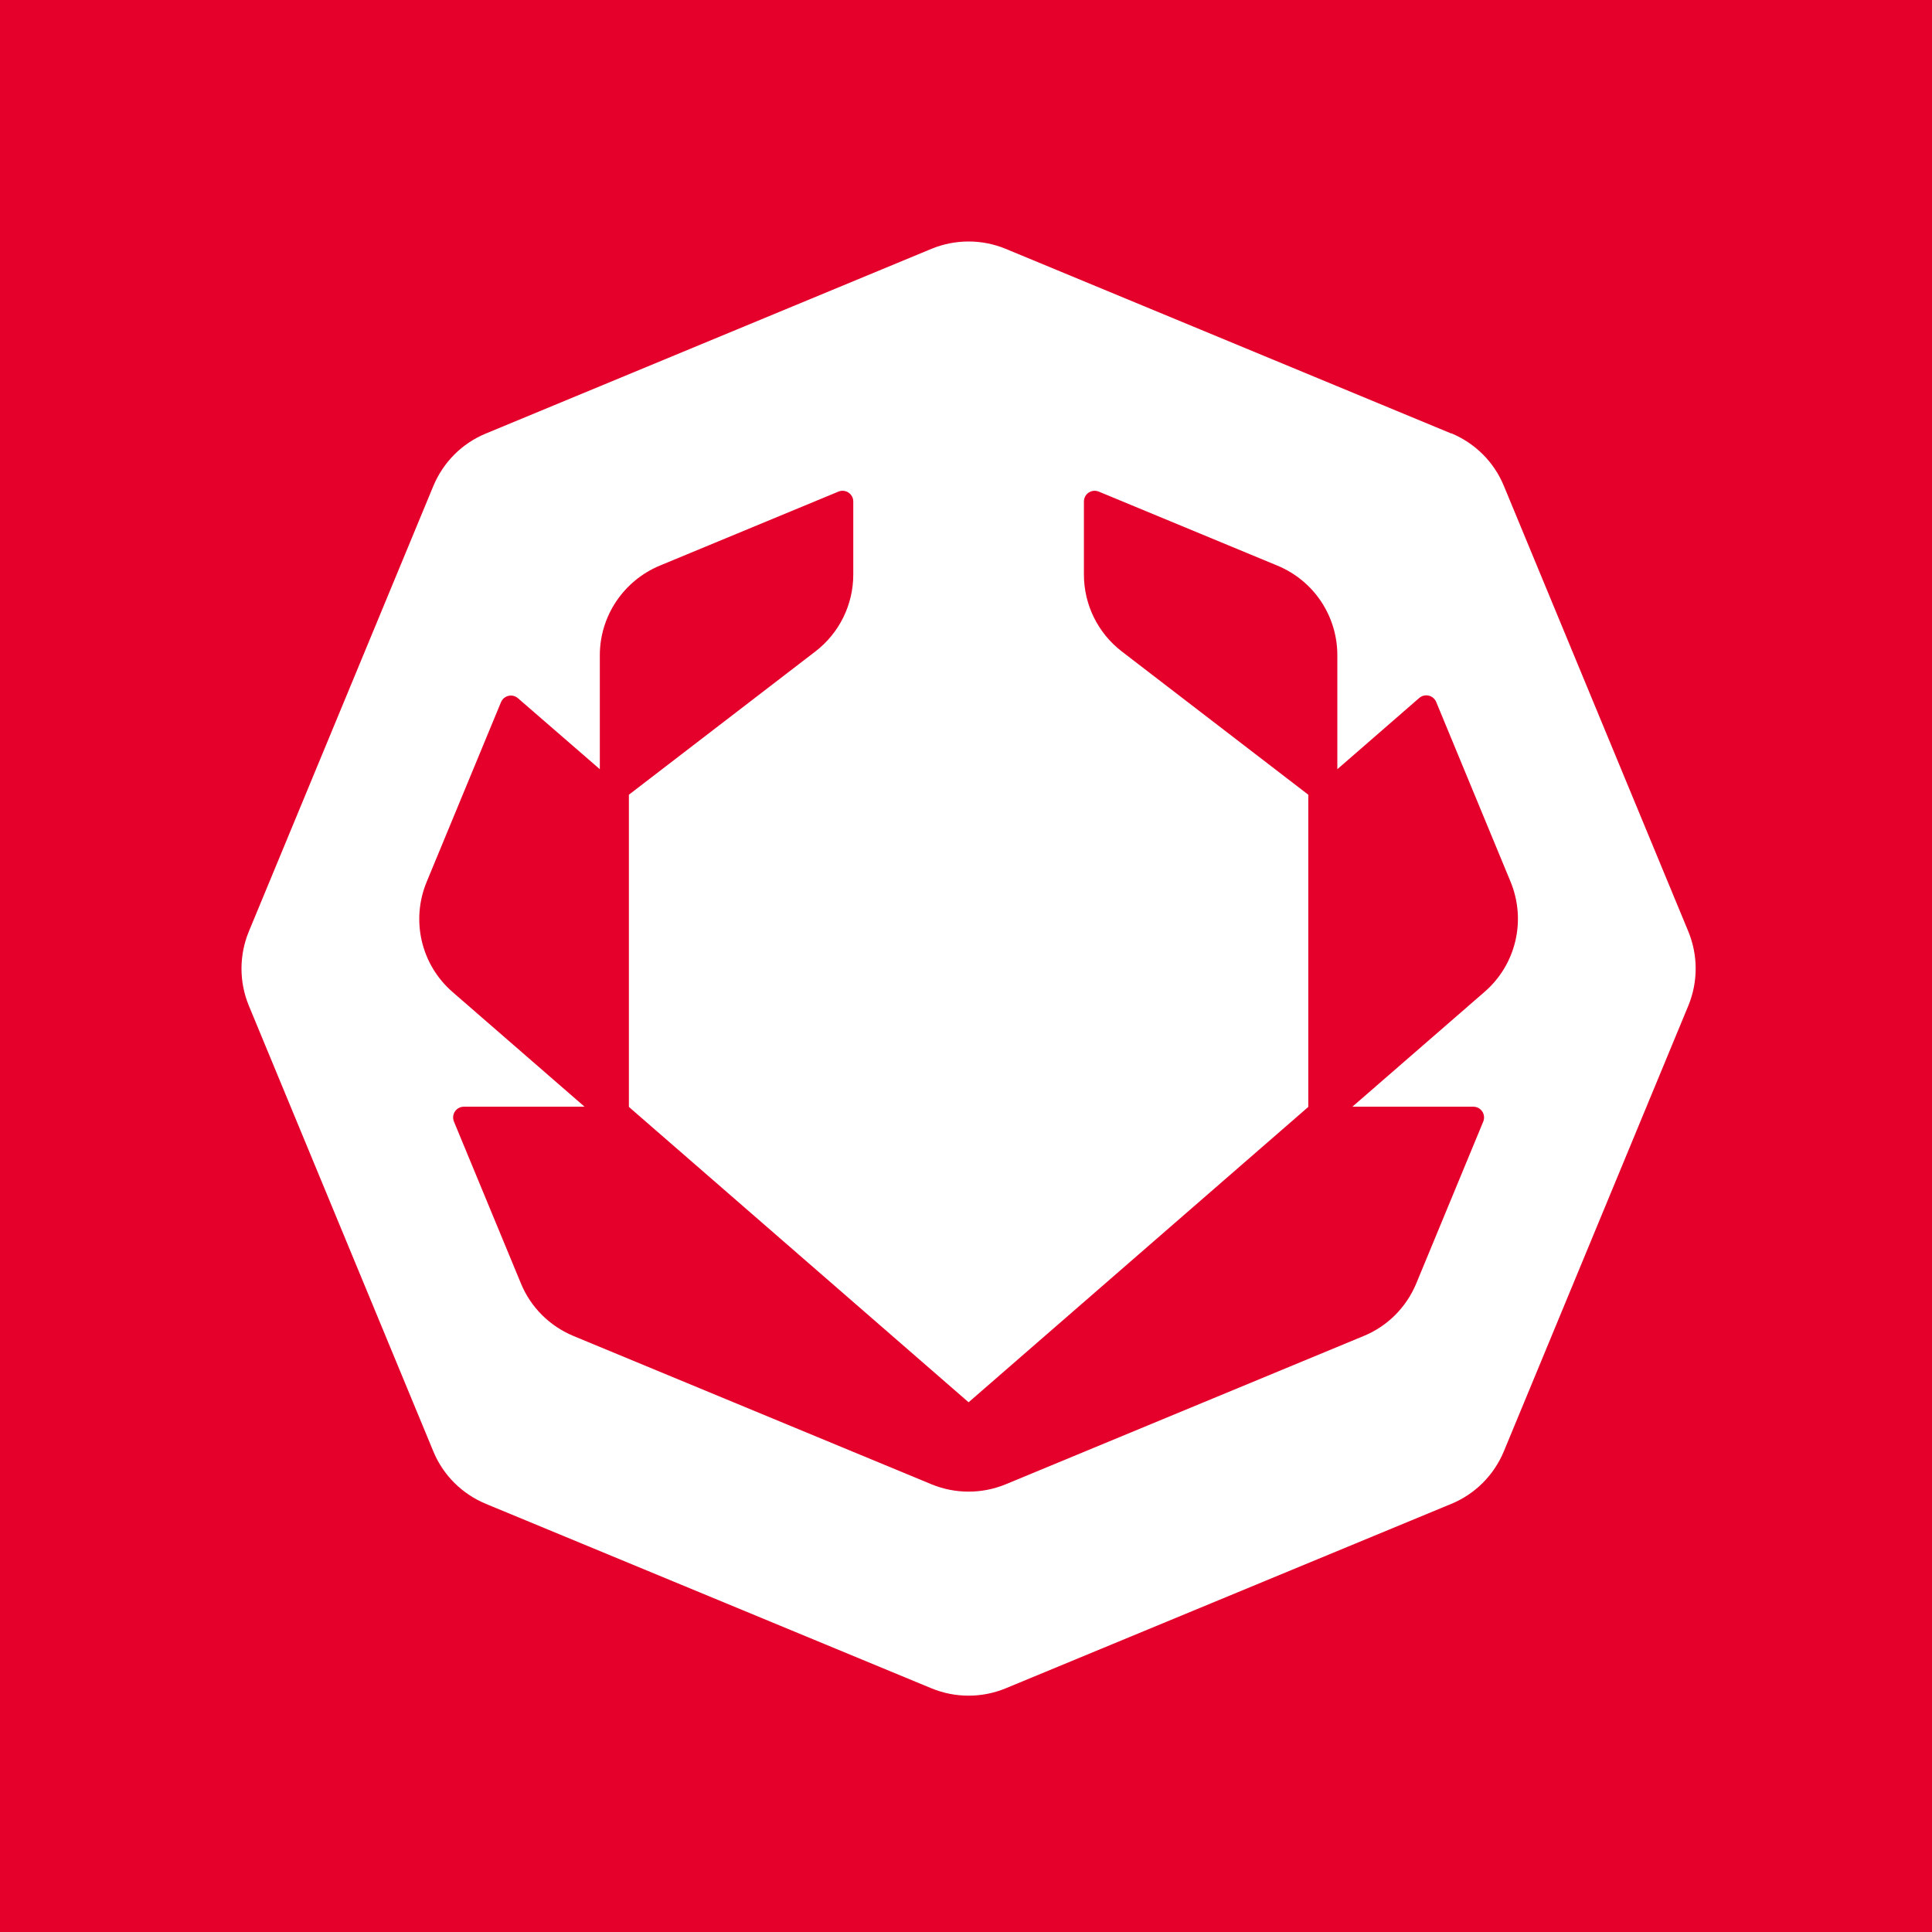 <?xml version="1.0" encoding="UTF-8"?>
<svg xmlns="http://www.w3.org/2000/svg" width="64" height="64" viewBox="0 0 64 64" fill="none">
  <rect width="64" height="64" fill="#E4002B"></rect>
  <path d="M48.077 14.361L33.312 8.242C32.526 7.919 31.645 7.919 30.859 8.242L16.095 14.361C15.309 14.684 14.684 15.309 14.354 16.102L8.242 30.859C7.919 31.645 7.919 32.526 8.242 33.312L14.354 48.077C14.677 48.862 15.301 49.487 16.095 49.817L30.859 55.929C31.645 56.252 32.526 56.252 33.312 55.929L48.077 49.817C48.862 49.494 49.487 48.87 49.817 48.077L55.929 33.312C56.252 32.526 56.252 31.645 55.929 30.859L49.817 16.095C49.494 15.309 48.87 14.684 48.077 14.354V14.361Z" fill="white"></path>
  <path d="M44.808 36.654L49.179 32.856C50.222 31.953 50.567 30.483 50.038 29.205L47.577 23.256C47.482 23.028 47.195 22.962 47.012 23.123L44.301 25.481V21.706C44.301 20.406 43.523 19.238 42.318 18.738L36.398 16.285C36.163 16.189 35.906 16.358 35.906 16.615V19.032C35.906 20.031 36.368 20.971 37.162 21.581L43.339 26.326V36.668L32.086 46.452L20.833 36.668V26.326L27.01 21.581C27.804 20.971 28.266 20.031 28.266 19.032V16.615C28.266 16.358 28.009 16.189 27.774 16.285L21.854 18.738C20.657 19.238 19.87 20.406 19.87 21.706V25.481L17.16 23.131C16.976 22.969 16.69 23.035 16.595 23.263L14.134 29.213C13.605 30.491 13.95 31.96 14.993 32.863L19.364 36.661H15.368C15.111 36.661 14.942 36.918 15.037 37.153L17.256 42.515C17.579 43.301 18.203 43.925 18.996 44.256L30.859 49.17C31.645 49.493 32.527 49.493 33.313 49.17L45.175 44.256C45.961 43.933 46.586 43.309 46.916 42.515L49.135 37.153C49.23 36.918 49.061 36.661 48.804 36.661H44.808V36.654Z" fill="#E4002B"></path>
</svg>
